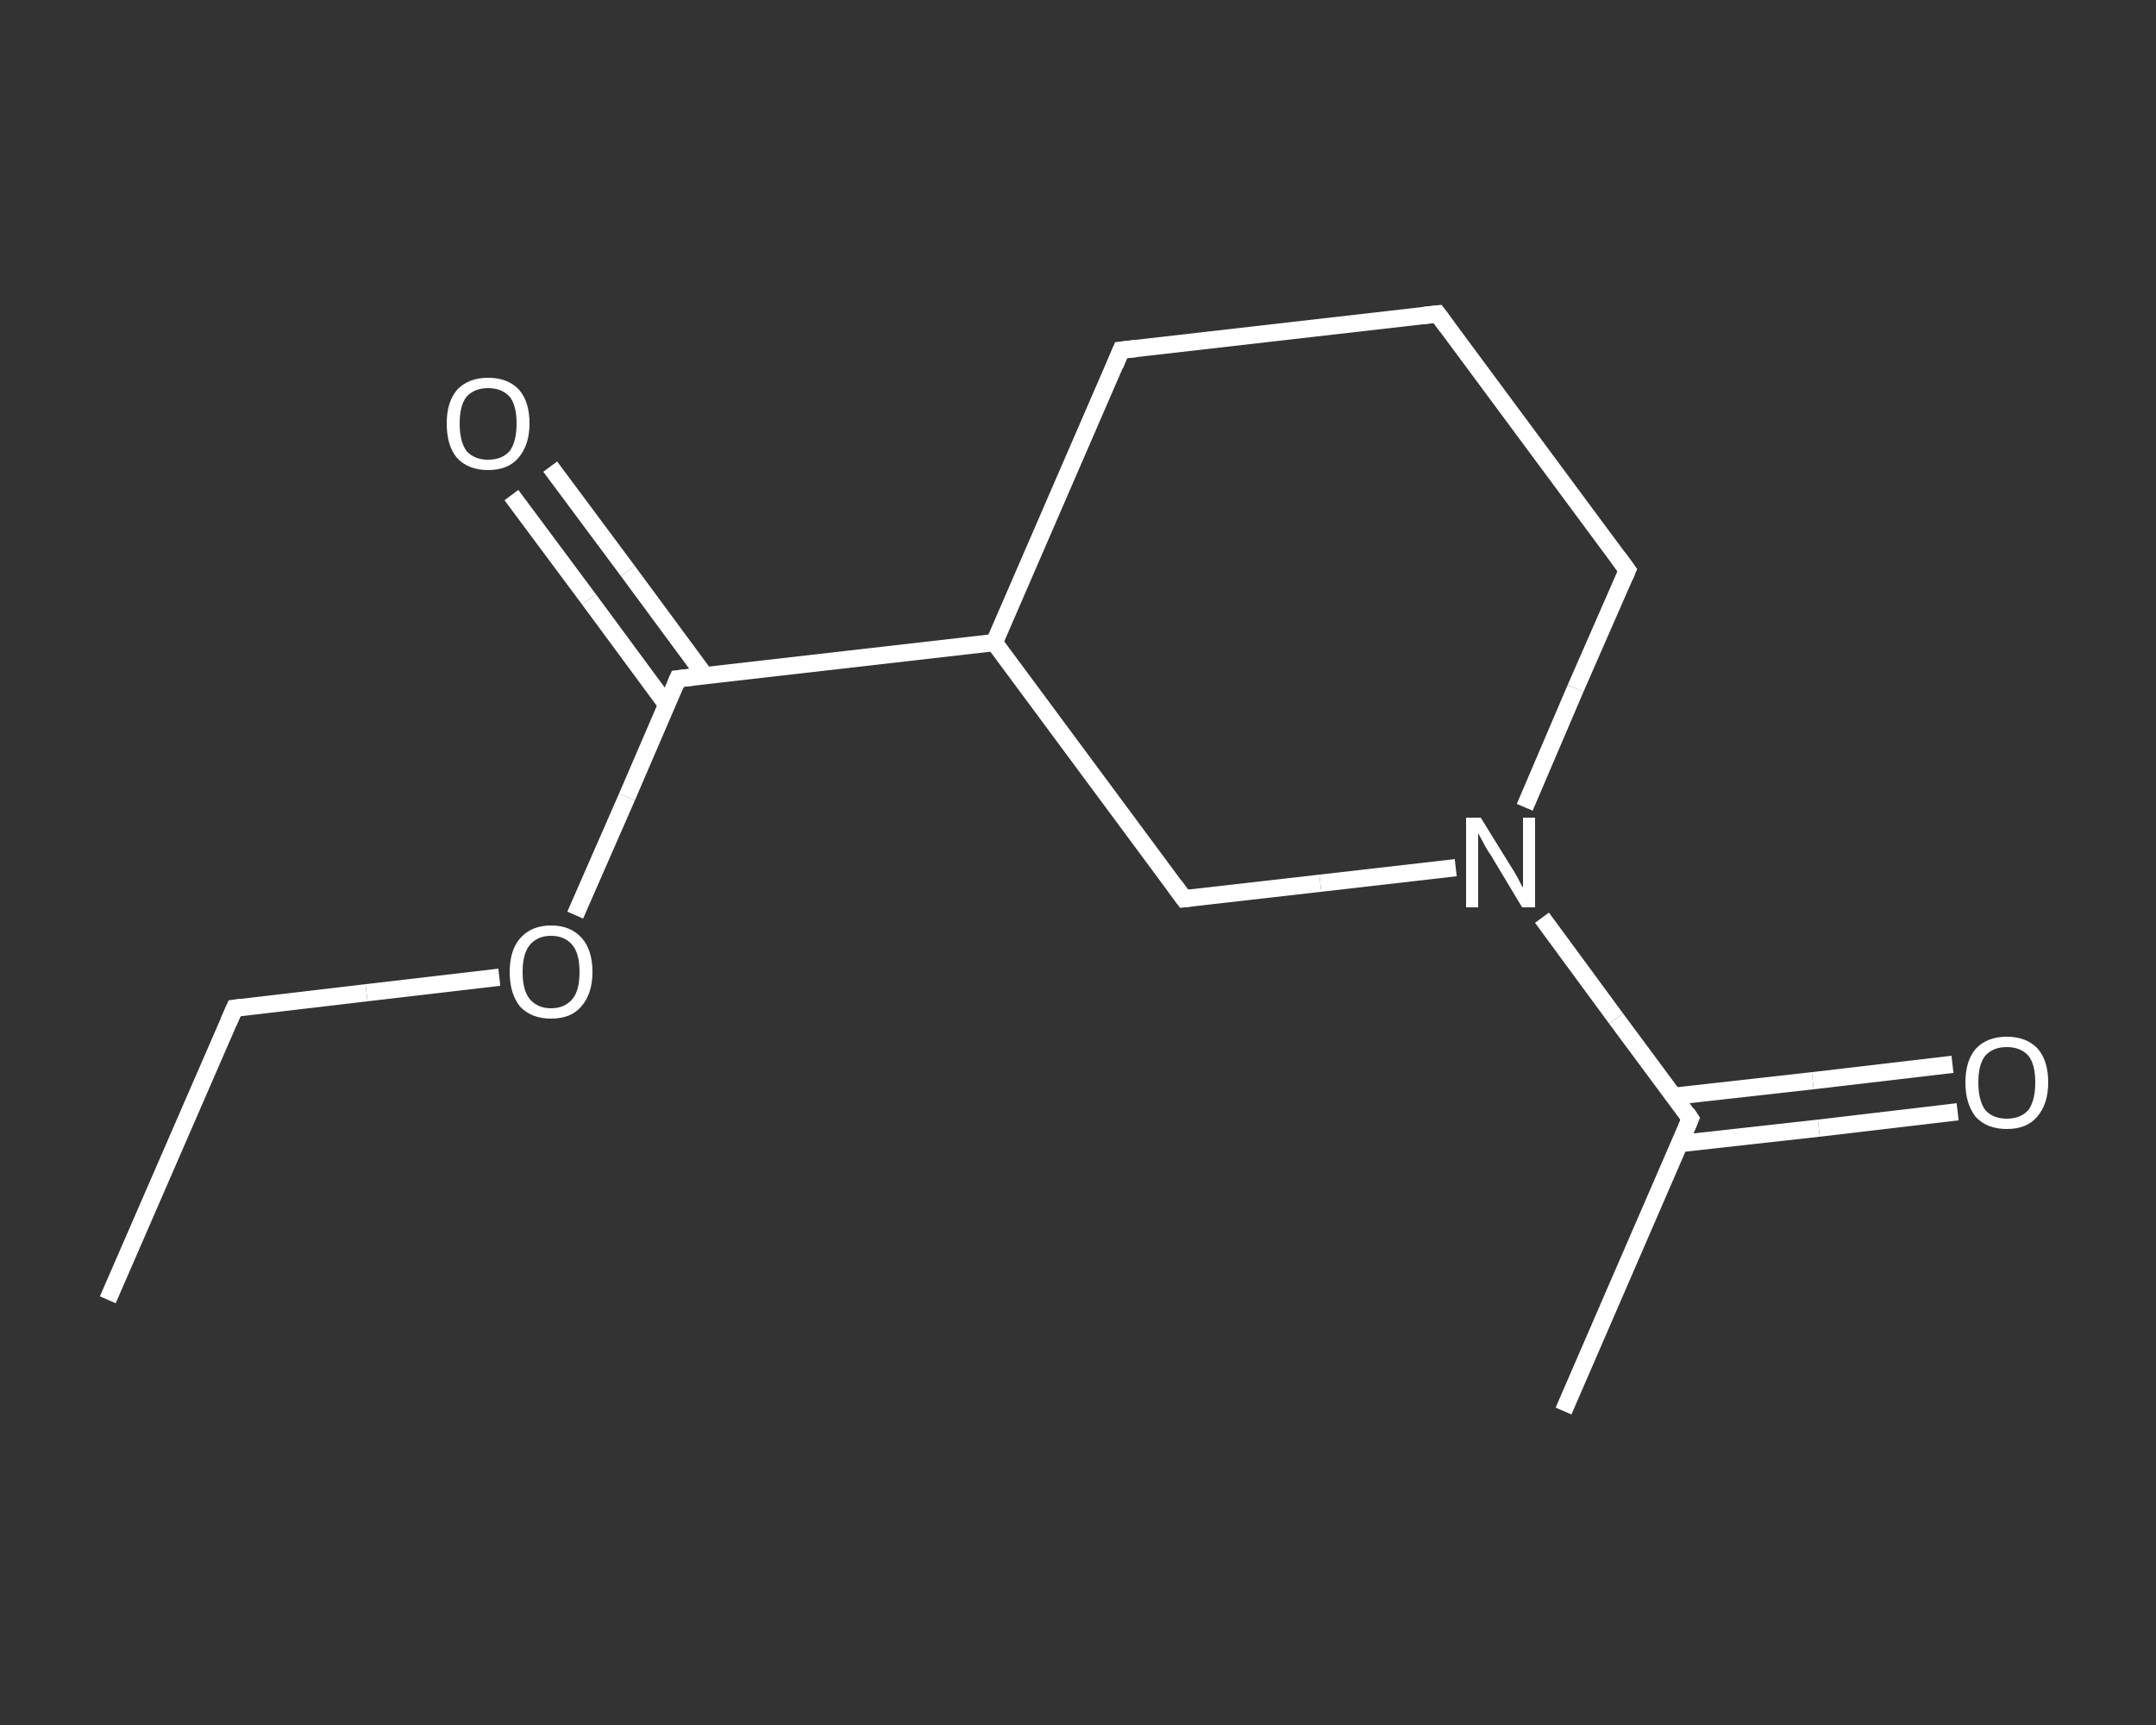 <?xml version='1.0' encoding='iso-8859-1'?>
<svg version='1.1' baseProfile='full'
              xmlns='http://www.w3.org/2000/svg'
                      xmlns:rdkit='http://www.rdkit.org/xml'
                      xmlns:xlink='http://www.w3.org/1999/xlink'
                  xml:space='preserve'
width='250px' height='200px' viewBox='0 0 250 200'>
<rect x="0" y="0" width="250" height="200" fill="#333333" stroke="none"/>
<!-- END OF HEADER -->
<rect style='opacity:1.0;fill:transparent;stroke:none' width='250.0' height='200.0' x='0.0' y='0.0'> </rect>
<path class='bond-0 atom-0 atom-1' d='M 12.5,150.7 L 27.2,116.9' style='fill:none;fill-rule:evenodd;stroke:#FFFFFF;stroke-width:2.0px;stroke-linecap:butt;stroke-linejoin:miter;stroke-opacity:1' />
<path class='bond-1 atom-1 atom-2' d='M 27.2,116.9 L 42.5,115.1' style='fill:none;fill-rule:evenodd;stroke:#FFFFFF;stroke-width:2.0px;stroke-linecap:butt;stroke-linejoin:miter;stroke-opacity:1' />
<path class='bond-1 atom-1 atom-2' d='M 42.5,115.1 L 57.9,113.3' style='fill:none;fill-rule:evenodd;stroke:#FFFFFF;stroke-width:2.0px;stroke-linecap:butt;stroke-linejoin:miter;stroke-opacity:1' />
<path class='bond-2 atom-2 atom-3' d='M 66.7,106.1 L 72.7,92.4' style='fill:none;fill-rule:evenodd;stroke:#FFFFFF;stroke-width:2.0px;stroke-linecap:butt;stroke-linejoin:miter;stroke-opacity:1' />
<path class='bond-2 atom-2 atom-3' d='M 72.7,92.4 L 78.6,78.7' style='fill:none;fill-rule:evenodd;stroke:#FFFFFF;stroke-width:2.0px;stroke-linecap:butt;stroke-linejoin:miter;stroke-opacity:1' />
<path class='bond-3 atom-3 atom-4' d='M 81.8,78.4 L 72.8,66.2' style='fill:none;fill-rule:evenodd;stroke:#FFFFFF;stroke-width:2.0px;stroke-linecap:butt;stroke-linejoin:miter;stroke-opacity:1' />
<path class='bond-3 atom-3 atom-4' d='M 72.8,66.2 L 63.8,54.1' style='fill:none;fill-rule:evenodd;stroke:#FFFFFF;stroke-width:2.0px;stroke-linecap:butt;stroke-linejoin:miter;stroke-opacity:1' />
<path class='bond-3 atom-3 atom-4' d='M 77.3,81.7 L 68.3,69.5' style='fill:none;fill-rule:evenodd;stroke:#FFFFFF;stroke-width:2.0px;stroke-linecap:butt;stroke-linejoin:miter;stroke-opacity:1' />
<path class='bond-3 atom-3 atom-4' d='M 68.3,69.5 L 59.3,57.4' style='fill:none;fill-rule:evenodd;stroke:#FFFFFF;stroke-width:2.0px;stroke-linecap:butt;stroke-linejoin:miter;stroke-opacity:1' />
<path class='bond-4 atom-3 atom-5' d='M 78.6,78.7 L 115.3,74.5' style='fill:none;fill-rule:evenodd;stroke:#FFFFFF;stroke-width:2.0px;stroke-linecap:butt;stroke-linejoin:miter;stroke-opacity:1' />
<path class='bond-5 atom-5 atom-6' d='M 115.3,74.5 L 130.0,40.6' style='fill:none;fill-rule:evenodd;stroke:#FFFFFF;stroke-width:2.0px;stroke-linecap:butt;stroke-linejoin:miter;stroke-opacity:1' />
<path class='bond-6 atom-6 atom-7' d='M 130.0,40.6 L 166.7,36.4' style='fill:none;fill-rule:evenodd;stroke:#FFFFFF;stroke-width:2.0px;stroke-linecap:butt;stroke-linejoin:miter;stroke-opacity:1' />
<path class='bond-7 atom-7 atom-8' d='M 166.7,36.4 L 188.7,66.1' style='fill:none;fill-rule:evenodd;stroke:#FFFFFF;stroke-width:2.0px;stroke-linecap:butt;stroke-linejoin:miter;stroke-opacity:1' />
<path class='bond-8 atom-8 atom-9' d='M 188.7,66.1 L 182.7,79.8' style='fill:none;fill-rule:evenodd;stroke:#FFFFFF;stroke-width:2.0px;stroke-linecap:butt;stroke-linejoin:miter;stroke-opacity:1' />
<path class='bond-8 atom-8 atom-9' d='M 182.7,79.8 L 176.8,93.6' style='fill:none;fill-rule:evenodd;stroke:#FFFFFF;stroke-width:2.0px;stroke-linecap:butt;stroke-linejoin:miter;stroke-opacity:1' />
<path class='bond-9 atom-9 atom-10' d='M 178.8,106.4 L 187.4,118.1' style='fill:none;fill-rule:evenodd;stroke:#FFFFFF;stroke-width:2.0px;stroke-linecap:butt;stroke-linejoin:miter;stroke-opacity:1' />
<path class='bond-9 atom-9 atom-10' d='M 187.4,118.1 L 196.0,129.7' style='fill:none;fill-rule:evenodd;stroke:#FFFFFF;stroke-width:2.0px;stroke-linecap:butt;stroke-linejoin:miter;stroke-opacity:1' />
<path class='bond-10 atom-10 atom-11' d='M 196.0,129.7 L 181.3,163.6' style='fill:none;fill-rule:evenodd;stroke:#FFFFFF;stroke-width:2.0px;stroke-linecap:butt;stroke-linejoin:miter;stroke-opacity:1' />
<path class='bond-11 atom-10 atom-12' d='M 194.7,132.6 L 210.9,130.8' style='fill:none;fill-rule:evenodd;stroke:#FFFFFF;stroke-width:2.0px;stroke-linecap:butt;stroke-linejoin:miter;stroke-opacity:1' />
<path class='bond-11 atom-10 atom-12' d='M 210.9,130.8 L 227.0,128.9' style='fill:none;fill-rule:evenodd;stroke:#FFFFFF;stroke-width:2.0px;stroke-linecap:butt;stroke-linejoin:miter;stroke-opacity:1' />
<path class='bond-11 atom-10 atom-12' d='M 194.1,127.1 L 210.2,125.3' style='fill:none;fill-rule:evenodd;stroke:#FFFFFF;stroke-width:2.0px;stroke-linecap:butt;stroke-linejoin:miter;stroke-opacity:1' />
<path class='bond-11 atom-10 atom-12' d='M 210.2,125.3 L 226.4,123.4' style='fill:none;fill-rule:evenodd;stroke:#FFFFFF;stroke-width:2.0px;stroke-linecap:butt;stroke-linejoin:miter;stroke-opacity:1' />
<path class='bond-12 atom-9 atom-13' d='M 168.8,100.6 L 153.1,102.4' style='fill:none;fill-rule:evenodd;stroke:#FFFFFF;stroke-width:2.0px;stroke-linecap:butt;stroke-linejoin:miter;stroke-opacity:1' />
<path class='bond-12 atom-9 atom-13' d='M 153.1,102.4 L 137.3,104.2' style='fill:none;fill-rule:evenodd;stroke:#FFFFFF;stroke-width:2.0px;stroke-linecap:butt;stroke-linejoin:miter;stroke-opacity:1' />
<path class='bond-13 atom-13 atom-5' d='M 137.3,104.2 L 115.3,74.5' style='fill:none;fill-rule:evenodd;stroke:#FFFFFF;stroke-width:2.0px;stroke-linecap:butt;stroke-linejoin:miter;stroke-opacity:1' />
<path d='M 26.5,118.5 L 27.2,116.9 L 28.0,116.8' style='fill:none;stroke:#FFFFFF;stroke-width:2.0px;stroke-linecap:butt;stroke-linejoin:miter;stroke-opacity:1;' />
<path d='M 78.3,79.4 L 78.6,78.7 L 80.4,78.5' style='fill:none;stroke:#FFFFFF;stroke-width:2.0px;stroke-linecap:butt;stroke-linejoin:miter;stroke-opacity:1;' />
<path d='M 129.3,42.3 L 130.0,40.6 L 131.8,40.4' style='fill:none;stroke:#FFFFFF;stroke-width:2.0px;stroke-linecap:butt;stroke-linejoin:miter;stroke-opacity:1;' />
<path d='M 164.9,36.6 L 166.7,36.4 L 167.8,37.9' style='fill:none;stroke:#FFFFFF;stroke-width:2.0px;stroke-linecap:butt;stroke-linejoin:miter;stroke-opacity:1;' />
<path d='M 187.6,64.6 L 188.7,66.1 L 188.4,66.8' style='fill:none;stroke:#FFFFFF;stroke-width:2.0px;stroke-linecap:butt;stroke-linejoin:miter;stroke-opacity:1;' />
<path d='M 195.6,129.1 L 196.0,129.7 L 195.3,131.4' style='fill:none;stroke:#FFFFFF;stroke-width:2.0px;stroke-linecap:butt;stroke-linejoin:miter;stroke-opacity:1;' />
<path d='M 138.1,104.1 L 137.3,104.2 L 136.2,102.7' style='fill:none;stroke:#FFFFFF;stroke-width:2.0px;stroke-linecap:butt;stroke-linejoin:miter;stroke-opacity:1;' />
<path class='atom-2' d='M 59.1 112.7
Q 59.1 110.2, 60.3 108.8
Q 61.6 107.3, 63.9 107.3
Q 66.2 107.3, 67.5 108.8
Q 68.7 110.2, 68.7 112.7
Q 68.7 115.2, 67.4 116.7
Q 66.2 118.1, 63.9 118.1
Q 61.6 118.1, 60.3 116.7
Q 59.1 115.2, 59.1 112.7
M 63.9 116.9
Q 65.5 116.9, 66.4 115.8
Q 67.2 114.8, 67.2 112.7
Q 67.2 110.6, 66.4 109.6
Q 65.5 108.5, 63.9 108.5
Q 62.3 108.5, 61.4 109.6
Q 60.6 110.6, 60.6 112.7
Q 60.6 114.8, 61.4 115.8
Q 62.3 116.9, 63.9 116.9
' fill='#FFFFFF'/>
<path class='atom-4' d='M 51.8 49.1
Q 51.8 46.6, 53.0 45.2
Q 54.3 43.8, 56.6 43.8
Q 58.9 43.8, 60.2 45.2
Q 61.4 46.6, 61.4 49.1
Q 61.4 51.6, 60.1 53.1
Q 58.9 54.5, 56.6 54.5
Q 54.3 54.5, 53.0 53.1
Q 51.8 51.7, 51.8 49.1
M 56.6 53.3
Q 58.2 53.3, 59.1 52.3
Q 59.9 51.2, 59.9 49.1
Q 59.9 47.0, 59.1 46.0
Q 58.2 45.0, 56.6 45.0
Q 55.0 45.0, 54.1 46.0
Q 53.3 47.0, 53.3 49.1
Q 53.3 51.2, 54.1 52.3
Q 55.0 53.3, 56.6 53.3
' fill='#FFFFFF'/>
<path class='atom-9' d='M 171.7 94.8
L 175.1 100.3
Q 175.5 100.9, 176.0 101.8
Q 176.5 102.8, 176.6 102.9
L 176.6 94.8
L 178.0 94.8
L 178.0 105.2
L 176.5 105.2
L 172.9 99.2
Q 172.4 98.5, 172.0 97.7
Q 171.5 96.8, 171.4 96.6
L 171.4 105.2
L 170.0 105.2
L 170.0 94.8
L 171.7 94.8
' fill='#FFFFFF'/>
<path class='atom-12' d='M 227.9 125.5
Q 227.9 123.0, 229.1 121.6
Q 230.4 120.2, 232.7 120.2
Q 235.0 120.2, 236.3 121.6
Q 237.5 123.0, 237.5 125.5
Q 237.5 128.0, 236.2 129.5
Q 235.0 130.9, 232.7 130.9
Q 230.4 130.9, 229.1 129.5
Q 227.9 128.0, 227.9 125.5
M 232.7 129.7
Q 234.3 129.7, 235.2 128.7
Q 236.0 127.6, 236.0 125.5
Q 236.0 123.4, 235.2 122.4
Q 234.3 121.4, 232.7 121.4
Q 231.1 121.4, 230.2 122.4
Q 229.4 123.4, 229.4 125.5
Q 229.4 127.6, 230.2 128.7
Q 231.1 129.7, 232.7 129.7
' fill='#FFFFFF'/>
</svg>
